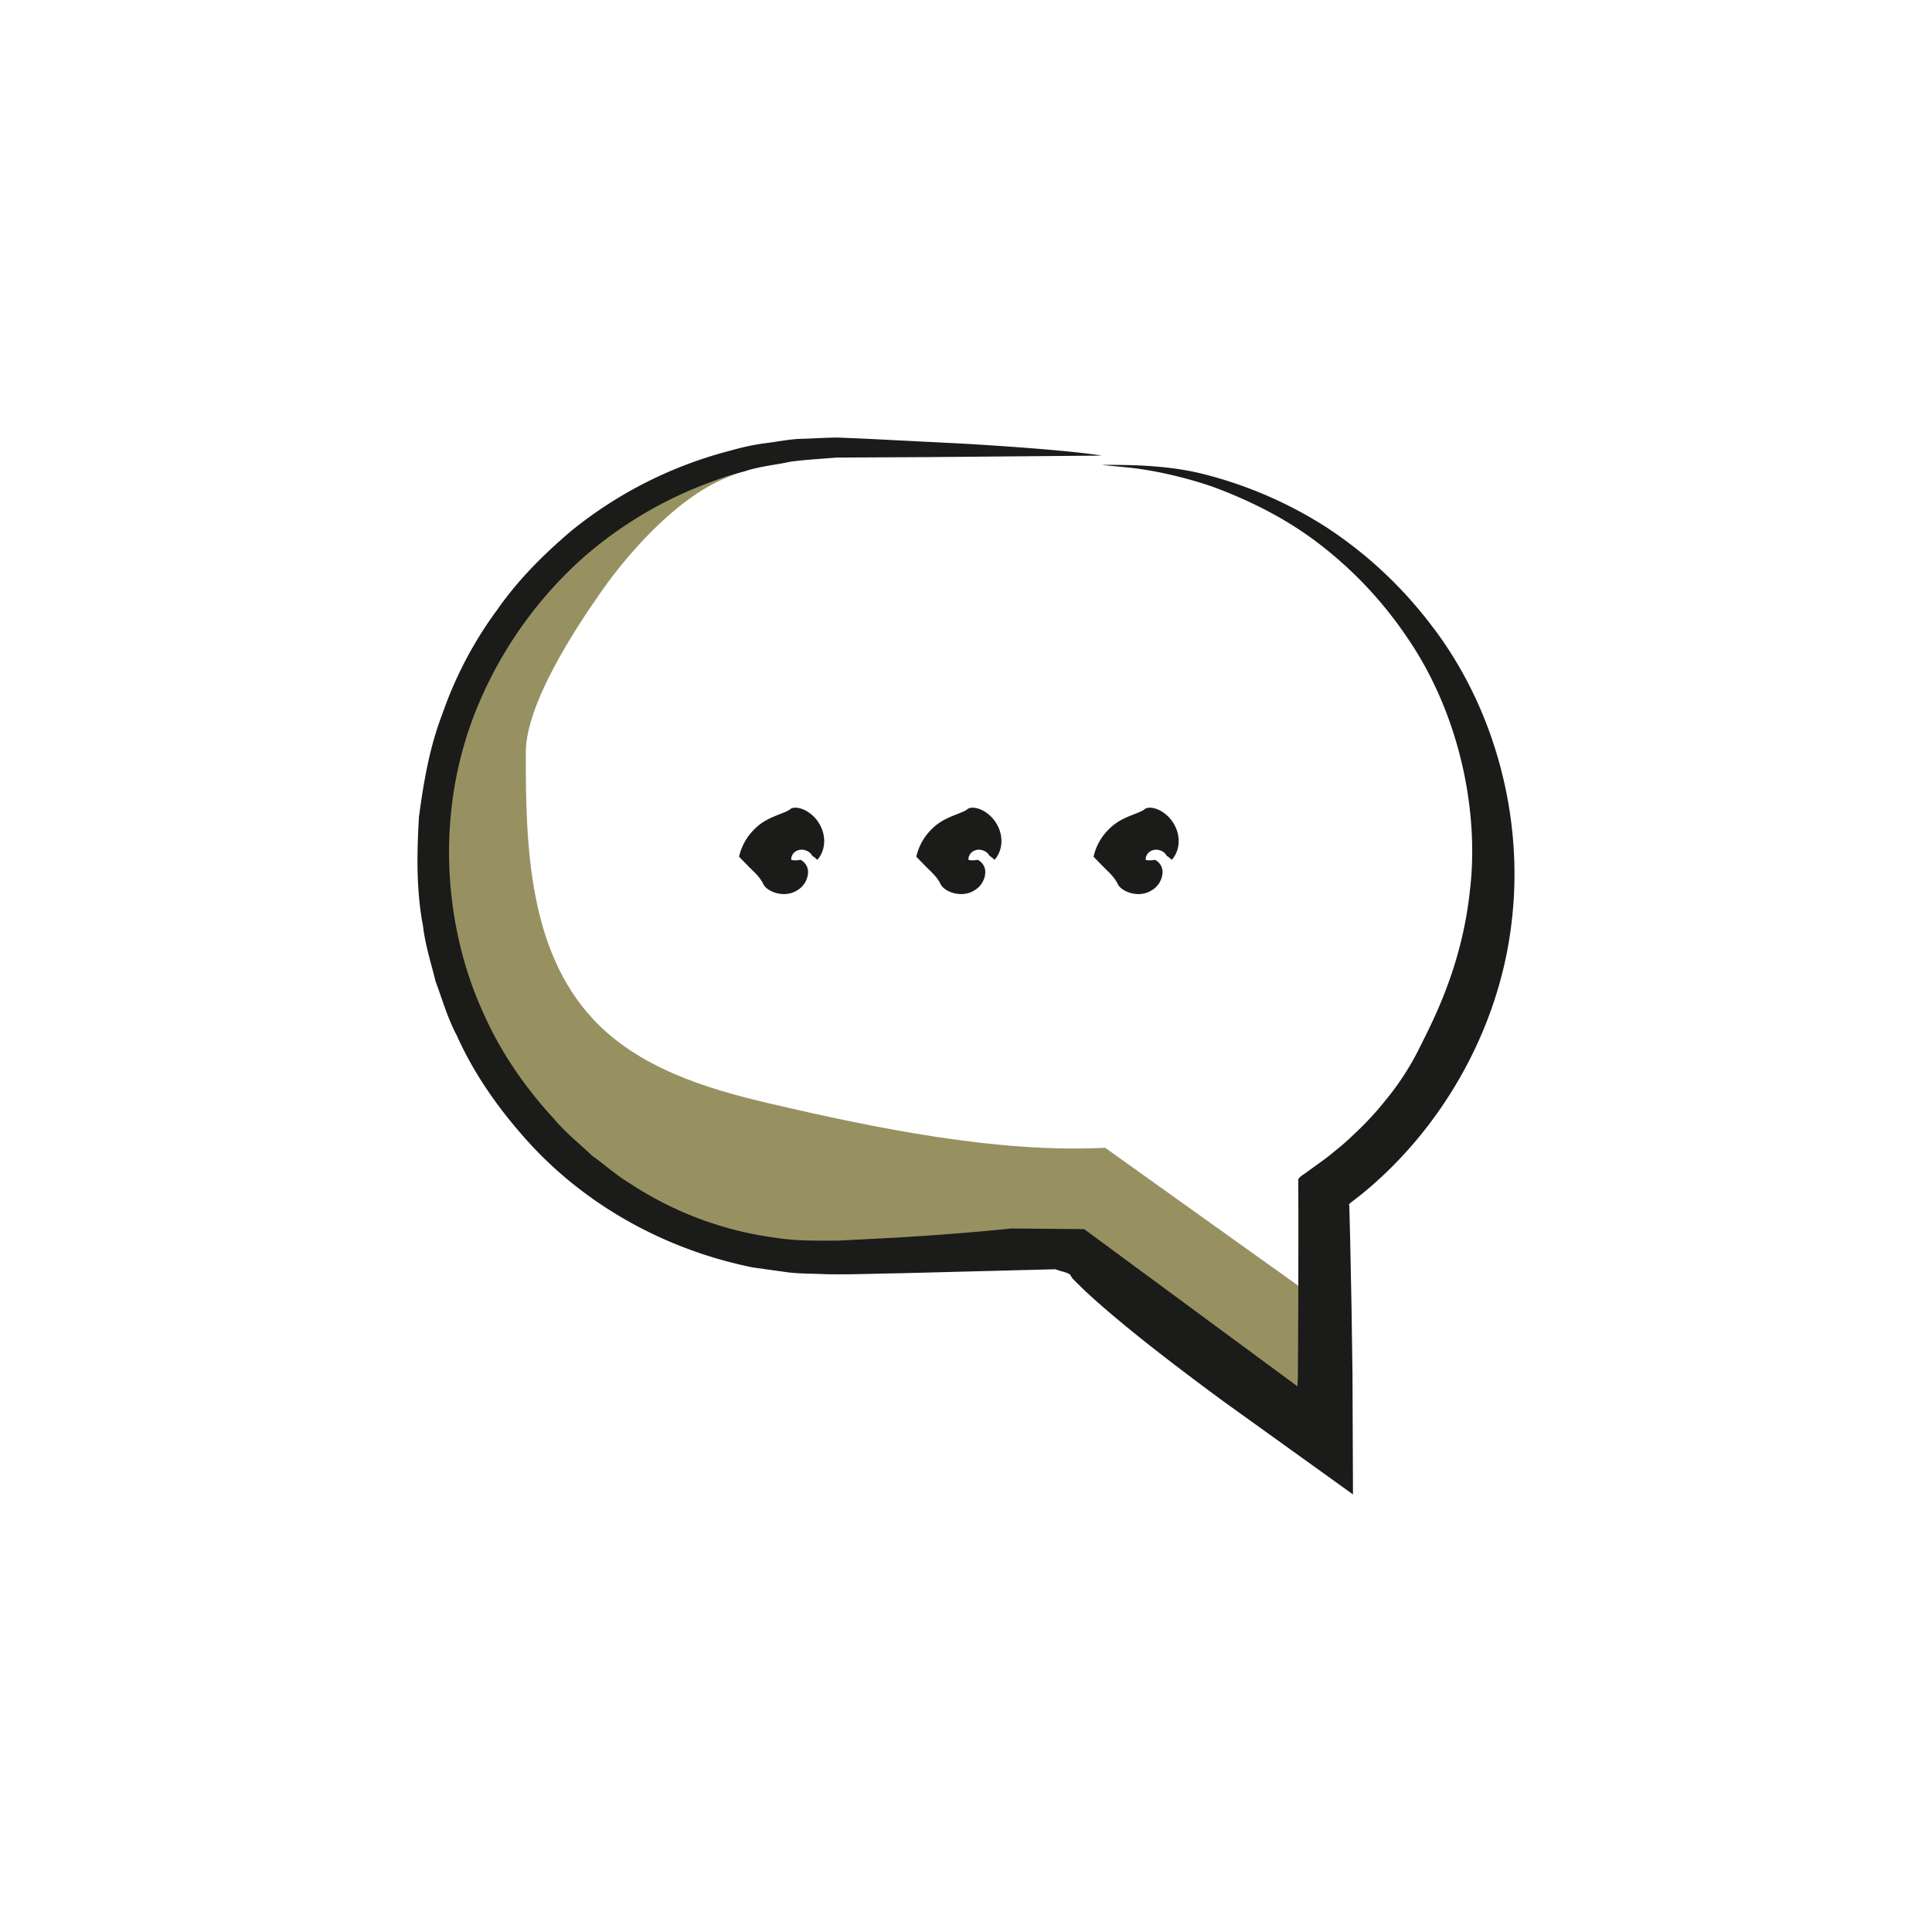 <svg data-name="Calque 1" xmlns="http://www.w3.org/2000/svg" width="50" height="50"><path d="M28.601 29.704c-2.805.143-5.991-.517-8.72-1.155-1.655-.387-3.368-.928-4.528-2.17-1.665-1.781-1.753-4.476-1.745-6.914.004-1.242 1.252-3.16 1.975-4.187.784-1.113 2.225-2.706 3.614-3.044-4.513 1.1-7.894 5.178-7.894 10.018 0 5.676 4.644 10.32 10.32 10.32h6.192l6.421 4.587v-3.43l-5.635-4.025Z" fill="#979162"/><g fill="#1b1b1a"><path d="M37.07 16.218a10.872 10.872 0 0 0-2.763-2.585 10.786 10.786 0 0 0-3.205-1.375c-.854-.207-1.735-.233-2.598-.226l.794.078c.504.06 1.224.197 2.056.476.822.302 1.764.732 2.657 1.392a10.299 10.299 0 0 1 2.402 2.514c1.371 1.993 1.871 4.529 1.629 6.546-.212 2.037-1.018 3.495-1.339 4.148a7.06 7.06 0 0 1-.89 1.343c-.218.272-.48.556-.783.836a6.068 6.068 0 0 1-.481.422c-.194.164-.264.211-.698.524-.081.07-.203.12-.251.208v.34l.002.542v.783l-.003 1.627-.009 1.673-.003.199-.003.069-.007.125-5.518-4.067-1.892-.017s-1.095.123-2.942.235l-1.522.079c-.532 0-1.099.017-1.697-.083a8.977 8.977 0 0 1-3.721-1.409c-.314-.183-.611-.455-.963-.707-.312-.3-.682-.588-1.002-.971-.669-.729-1.34-1.641-1.826-2.754-.996-2.188-1.286-5.223-.086-8.014a10.602 10.602 0 0 1 2.685-3.738 10.495 10.495 0 0 1 4.187-2.236c.383-.127.785-.161 1.177-.246.396-.054.798-.074 1.196-.107l2.352-.012 4.507-.039s-.752-.142-3.558-.308l-2.509-.127-.762-.032c-.274.002-.57.019-.87.031-.304 0-.608.061-.927.105-.32.036-.645.106-.976.2a10.815 10.815 0 0 0-4.14 2.091c-.663.567-1.332 1.215-1.892 2.016a10.116 10.116 0 0 0-1.431 2.714c-.326.844-.484 1.75-.605 2.667-.053.924-.075 1.874.107 2.825.054.481.207.948.325 1.429.173.462.309.95.549 1.399.415.93 1.012 1.804 1.726 2.613 1.418 1.628 3.49 2.892 5.932 3.387l.933.13c.315.034.636.03.957.045.639.014 1.257-.016 1.907-.024l4.034-.104c.062.023.131.045.213.066.08.021.104.041.16.061.031.045.043.076.083.125l.219.217c.156.15.332.31.527.48.389.34.853.72 1.382 1.134.529.414 1.124.863 1.775 1.342l3.344 2.402-.013-3.143-.025-1.716-.036-1.794-.021-.816c-.005-.02-.012-.044.01-.056.014-.013.004-.008.043-.038l.199-.153c2.093-1.67 3.609-4.264 3.942-7.041.349-2.771-.452-5.619-2.043-7.7Z"/><path d="M20.625 22.018c.137-.07.333 0 .394.129a.6.6 0 0 1 .13.105c-.012.015.272-.248.151-.708a.928.928 0 0 0-.403-.54c-.187-.116-.377-.126-.448-.061-.145.119-.592.185-.903.496a1.428 1.428 0 0 0-.419.733l.246.252c.135.138.281.257.375.442.076.201.544.397.887.173a.562.562 0 0 0 .276-.439.354.354 0 0 0-.194-.348s-.123.025-.21.008c-.024-.002-.028-.008-.03-.011a.221.221 0 0 1 .011-.083.26.26 0 0 1 .137-.15ZM25.212 22.018c.137-.07.333 0 .394.129a.6.6 0 0 1 .13.105c-.012.015.272-.248.151-.708a.928.928 0 0 0-.403-.54c-.187-.116-.377-.126-.448-.061-.145.119-.592.185-.903.496a1.428 1.428 0 0 0-.419.733l.246.252c.135.138.281.257.375.442.076.201.544.397.887.173a.562.562 0 0 0 .276-.439.354.354 0 0 0-.194-.348s-.123.025-.21.008c-.024-.002-.028-.008-.03-.011a.221.221 0 0 1 .011-.083.26.26 0 0 1 .137-.15ZM29.799 22.018c.137-.07.333 0 .394.129a.6.6 0 0 1 .13.105c-.012.015.272-.248.151-.708a.928.928 0 0 0-.403-.54c-.187-.116-.377-.126-.448-.061-.145.119-.592.185-.903.496a1.428 1.428 0 0 0-.419.733l.246.252c.135.138.281.257.375.442.076.201.544.397.887.173a.562.562 0 0 0 .276-.439.354.354 0 0 0-.194-.348s-.123.025-.21.008c-.024-.002-.028-.008-.03-.011a.221.221 0 0 1 .011-.083.26.26 0 0 1 .137-.15Z"/></g></svg>